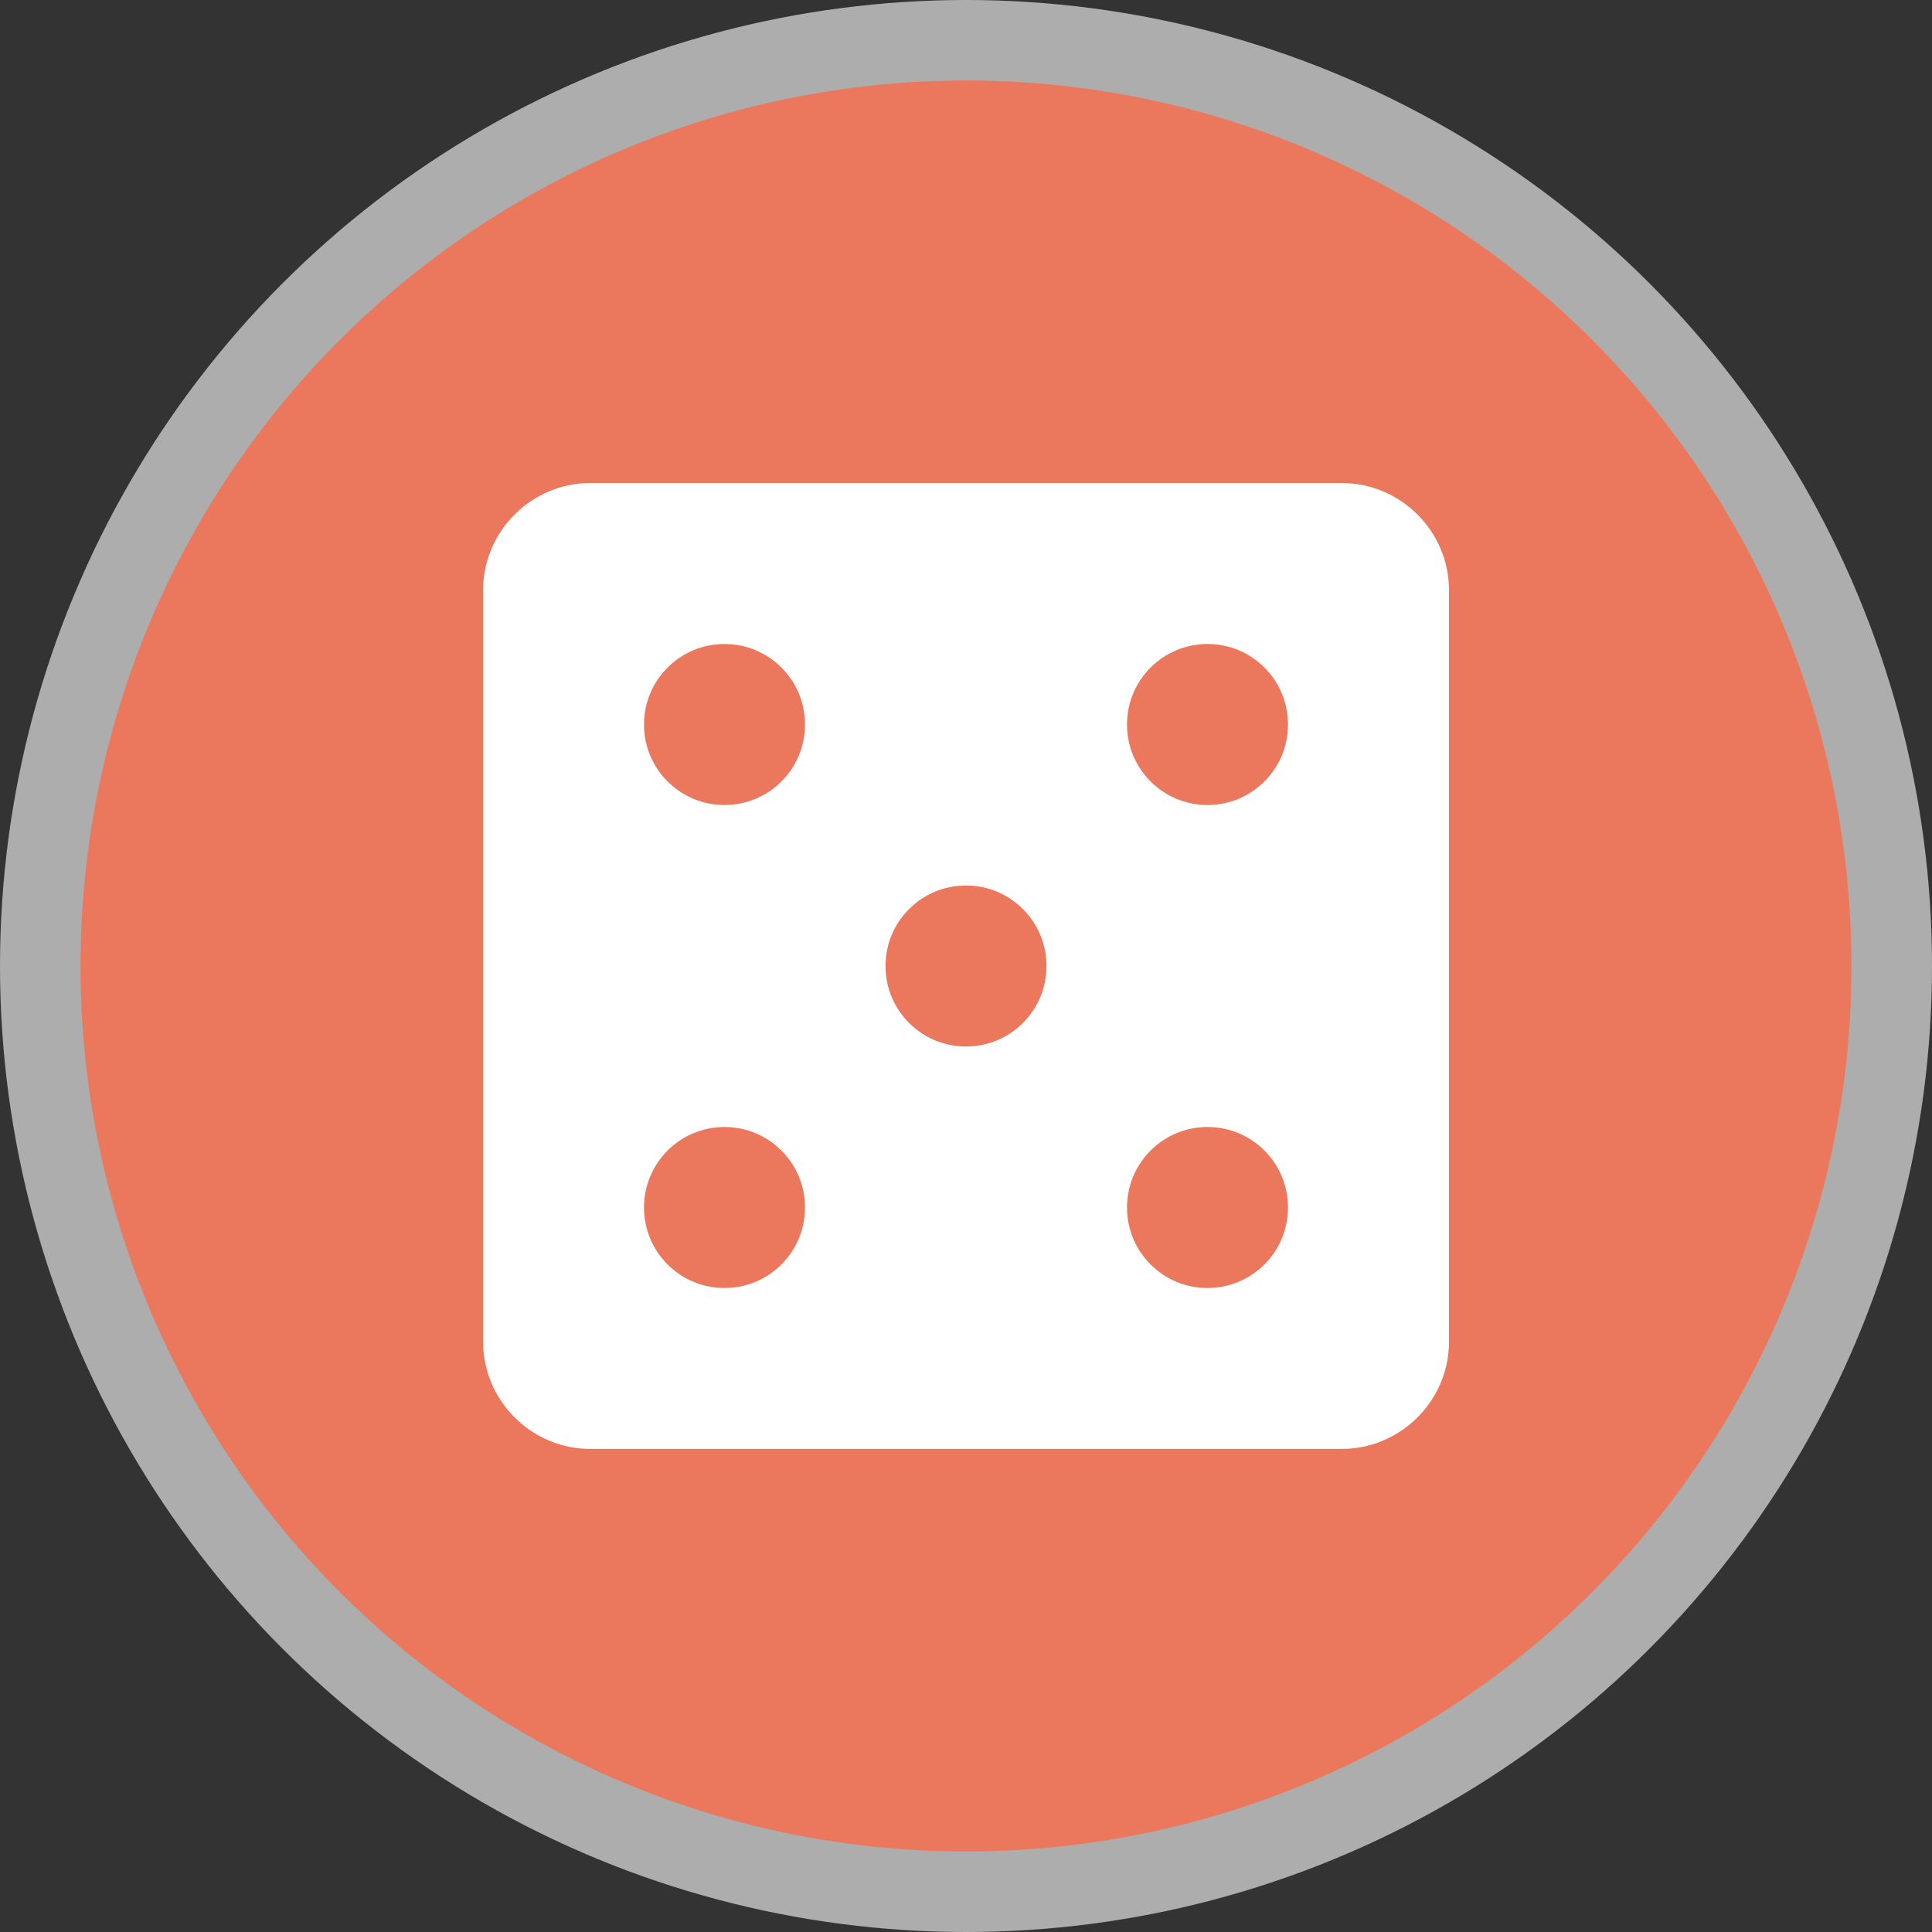 <svg height="18" viewBox="0 0 24 24" width="18" xmlns="http://www.w3.org/2000/svg"><rect x="0" y="0" width="24" height="24" fill="#333333" stroke="none"/><g fill="none"><circle cx="12" cy="12" fill="#fff" opacity=".6" r="12"/><circle cx="12" cy="12" fill="#EB785D" r="11"/><path d="m16.667 6h-9.333c-.733 0-1.333.6-1.333 1.333v9.333c0 .733.6 1.333 1.333 1.333h9.333c.733 0 1.333-.6 1.333-1.333v-9.333c0-.733-.6-1.333-1.333-1.333zm-7.667 10c-.553 0-1-.447-1-1s.447-1 1-1 1 .447 1 1-.447 1-1 1zm0-6c-.553 0-1-.447-1-1s.447-1 1-1 1 .447 1 1-.447 1-1 1zm3 3c-.553 0-1-.447-1-1s.447-1 1-1 1 .447 1 1-.447 1-1 1zm3 3c-.553 0-1-.447-1-1s.447-1 1-1 1 .447 1 1-.447 1-1 1zm0-6c-.553 0-1-.447-1-1s.447-1 1-1 1 .447 1 1-.447 1-1 1z" fill="#fff"/></g></svg>